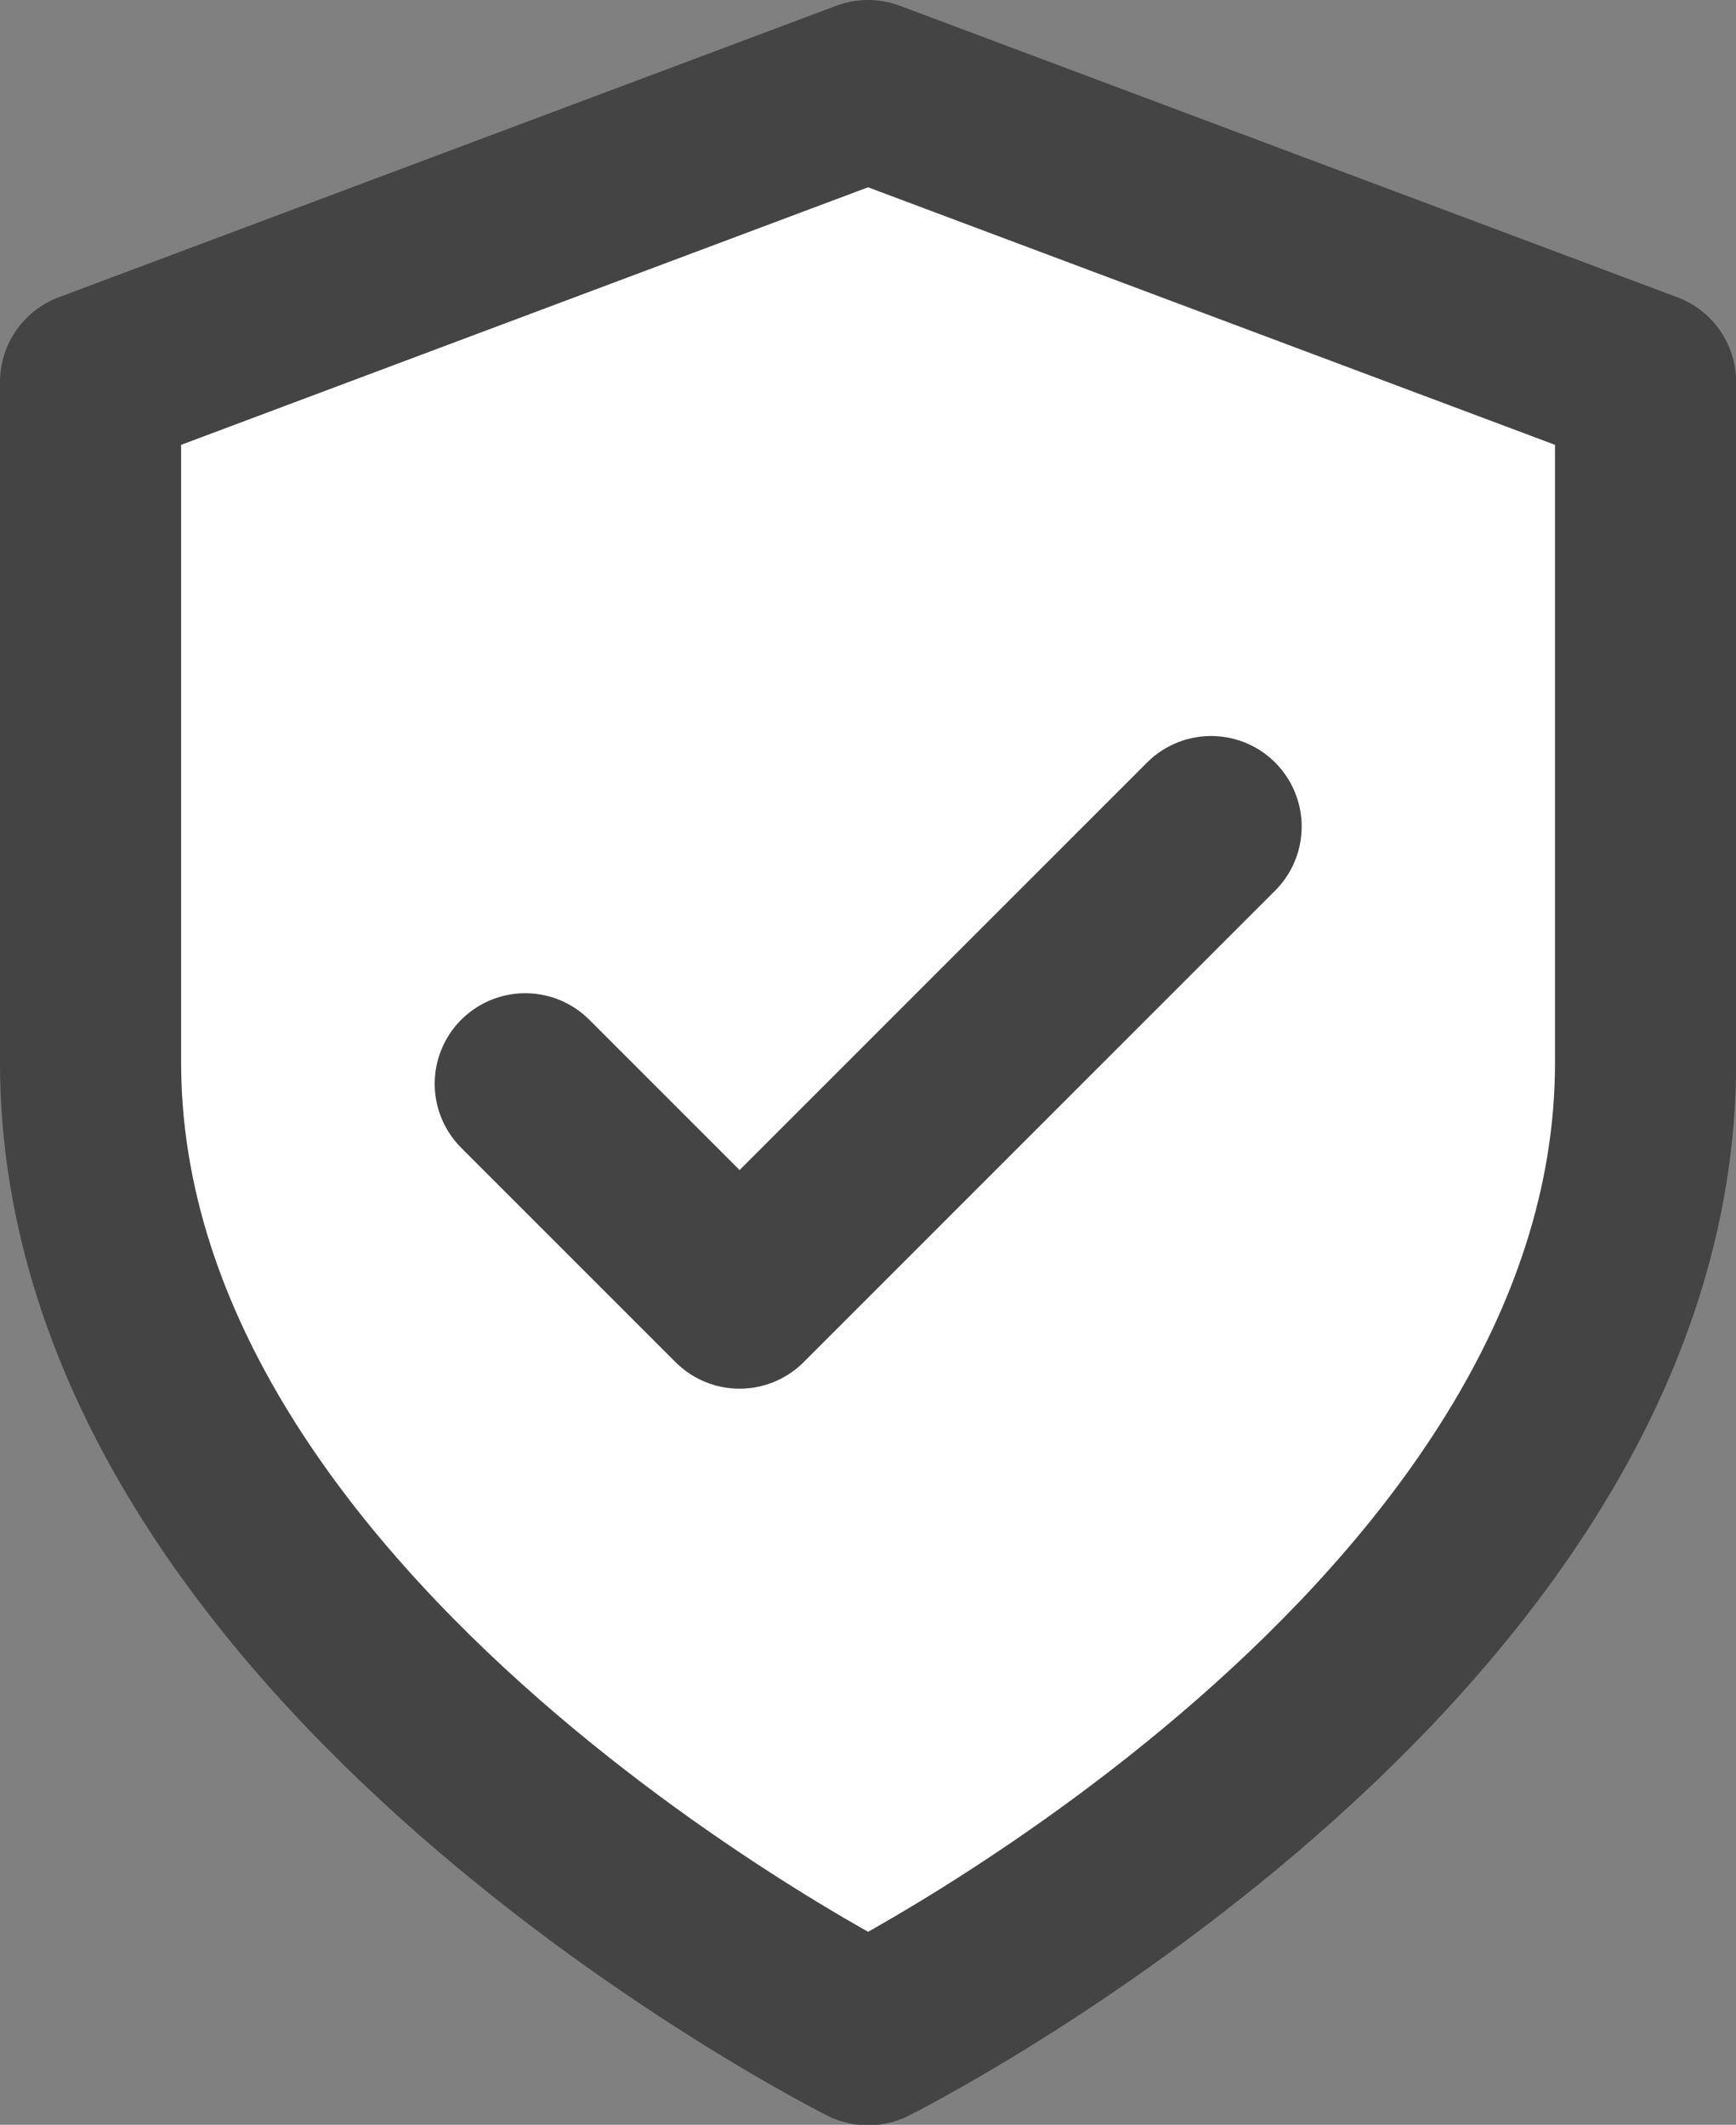 <svg xmlns="http://www.w3.org/2000/svg" width="14.377" height="17.596" stroke="#444" stroke-linejoin="round" stroke-width="1.5" xmlns:v="https://vecta.io/nano"><rect width="100%" height="100%" fill="#808080" stroke="none"/><path d="M7.189 16.85s6.439-3.219 6.439-8.048V3.164L7.189.75.75 3.164v5.634c0 4.829 6.439 8.052 6.439 8.052z" fill="#fff"/><path d="M10.03 6.845L6.125 10.75 4.35 8.975" fill="none" stroke-linecap="round"/></svg>